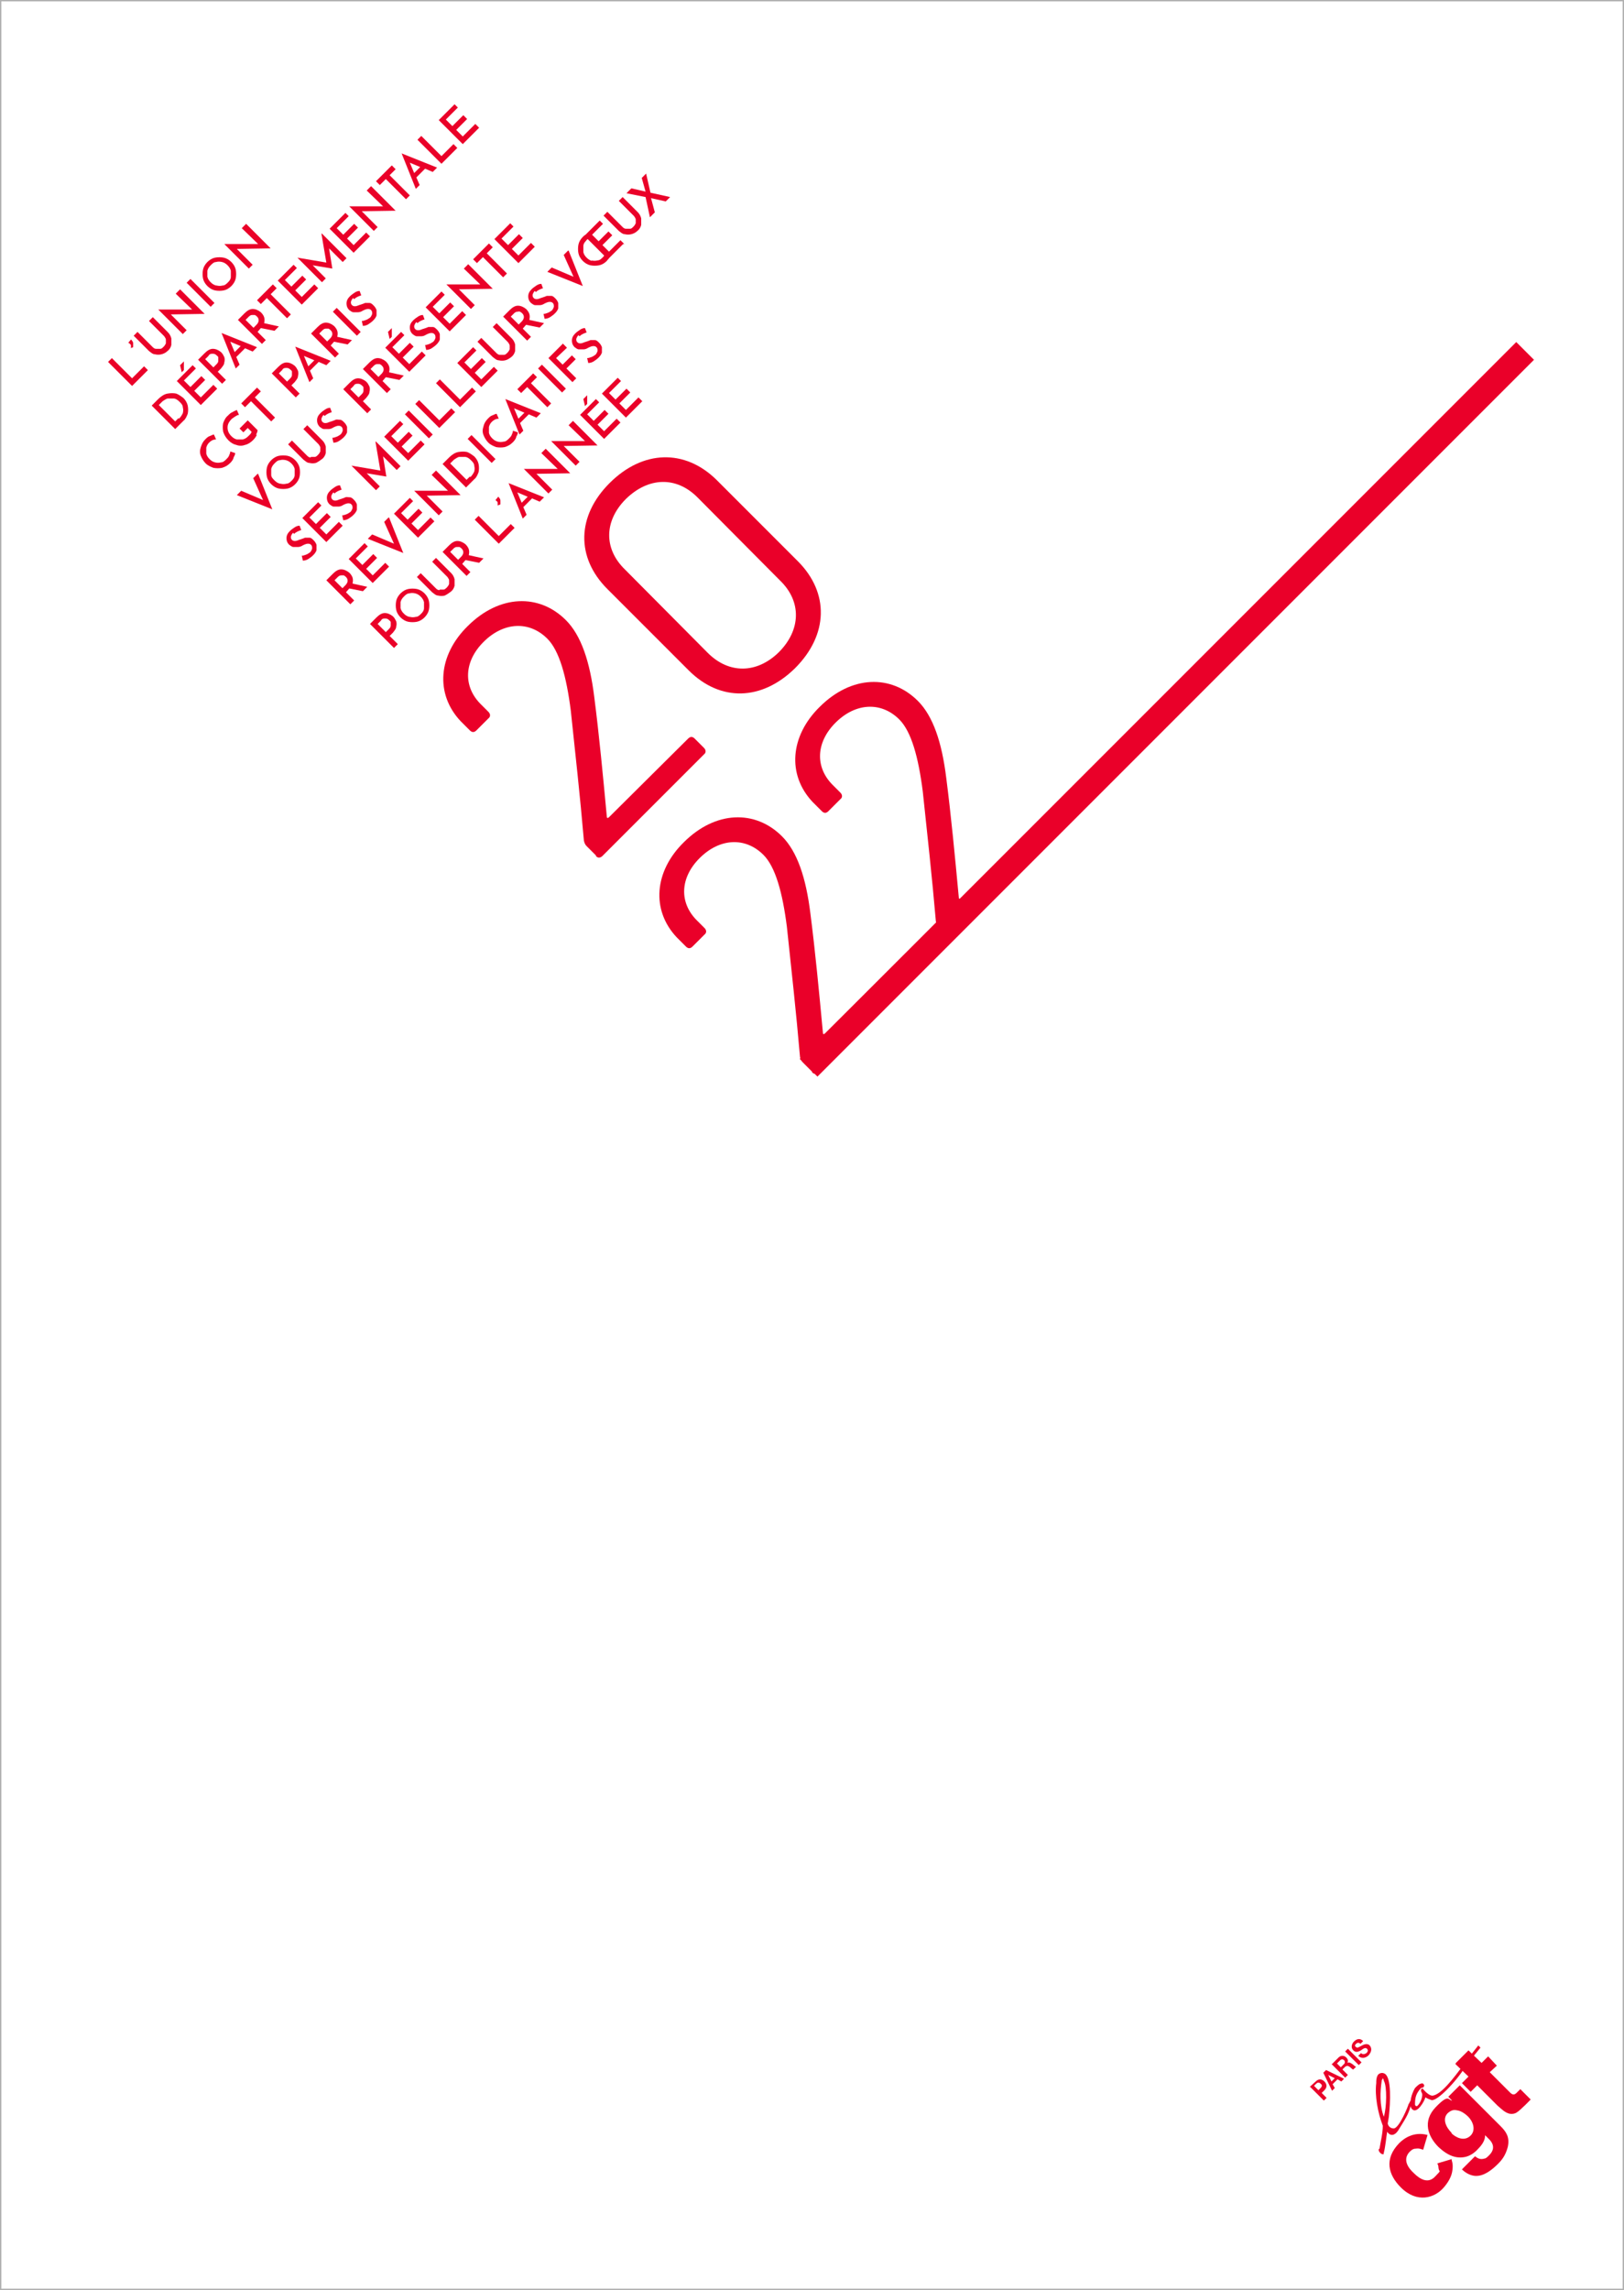 <?xml version="1.0" encoding="UTF-8"?>
<svg id="Calque_1" xmlns="http://www.w3.org/2000/svg" version="1.1" viewBox="0 0 297.6 419.5">
  <!-- Generator: Adobe Illustrator 29.6.0, SVG Export Plug-In . SVG Version: 2.1.1 Build 207)  -->
  <defs>
    <style>
      .st0 {
        fill-rule: evenodd;
      }

      .st0, .st1 {
        fill: #ea0029;
      }

      .st2 {
        isolation: isolate;
      }

      .st3 {
        fill: #fff;
      }

      .st4 {
        fill: none;
        stroke: #b1b1b1;
        stroke-miterlimit: 10;
        stroke-width: .5px;
      }
    </style>
  </defs>
  <g id="fond">
    <rect class="st3" x="-14.2" y="-14.2" width="326" height="447.9"/>
  </g>
  <g id="Calque_11" data-name="Calque_1">
    <g>
      <g>
        <path class="st1" d="M272.1,390.8c0,.1.4,1.2-1.2,2.8-.7.8-1.5,1.3-2.3,1.5-1.7.4-3.3-.2-5-1.8-1.9-1.9-3-4.7-.5-7.3s2.3-1.2,3-1.2l-.7-.7,2.1-2.1,7.5,7.5c1,1,1.7,2,1.3,3.8-.4,1.5-1,2.3-1.8,3.1-2.1,2.1-3.4,2.2-4,2.2-1.2,0-2.2-.8-2.6-1.2l2.4-2.4c.4.3.9.7,1.8.4.2,0,.5-.3.8-.6,1.3-1.3.5-2.4,0-2.9l-.9-.9h0ZM266,390.8c.7.7,2.3,1.6,3.5.4.9-.9.6-2.4-.5-3.5-.4-.4-1.2-1-1.9-1.1-.5-.1-1-.2-1.8.5-1,1-.4,2.5.7,3.6h0Z"/>
        <path class="st1" d="M266,395.6c.2.7.3,1.2.1,2.3-.2,1-.8,2-1.6,2.9-1.6,1.8-4.8,2.9-7.8-.1-2.3-2.3-3.1-5.2-.3-8.1.8-.8,2.6-2.2,5.2-1.5l-.8,2.7c-.4-.1-.7-.3-1.3-.2-.4,0-.7.1-1.2.6-1.3,1.4-.3,2.9.8,3.9,1.1,1.1,2.6,2,3.9.6s.7-.6.6-1.6c0-.4-.1-.5-.2-.8l2.7-.8h0Z"/>
        <path class="st1" d="M266.8,377.9l2.3-2.3,2.4,2.3,1.2-1.2,1.6,1.7-1.3,1.2,3.5,3.5c.4.4.8.9,1.4.3l.7-.7,1.9,1.9s-1.9,2-2.6,2.4c-.3.2-.8.3-1.3.2-.8-.2-1.4-.8-2.2-1.5l-3.7-3.7-1.2,1.2-1.6-1.6,1.2-1.2-2.4-2.3h0Z"/>
      </g>
      <path class="st0" d="M253.4,394.8s.2-.2.2-.5c.3-1.2.4-2.6.6-3.8.6.9,1.4.7,2-.2,1.1-1.8,1.9-2.9,2.3-4.5,0,.2.1.4.3.6.9.9,2.3-1.6,2.4-2.2.3.2.8.4,1.1.5,1,.3,4.5-3.3,6.3-6.2.5-.7,1.7-2.2,2.7-3.4l-.4-.4c-.7.9-1.7,2.1-2.6,3.4-2,2.7-4.2,5.6-5.8,5.8-.6,0-1.4-.8-1.8-1.3-.1,0-.3.1-.3.2,0,.2,0,.3.1.5.4.5-.2,2-.8,2.5-.2.1-.4-.1-.4-.3,0-1.3.2-2,1.1-3,.3-.1.5,0,.6-.5-.2-.3-.2-.5-.9-.2-.3.2-.6.5-.8.7-.3.5-.7,1.4-.8,2.3-.1.1-.2.4-.4.7h0c0,.2-1.7,4.4-2.7,4.4-.6,0-1-.4-1.1-.9l.2-1.2c.3-2.7.5-7.1-.7-7.9-.6-.4-1.3,0-1.4.4-.2.4-.2.9-.2,1.3-.3,2.3.3,5.5,1.2,7.8,0,1.4-.4,2.9-.6,4.2h0c-.5.2.3,1.2.7,1h0ZM253.3,380.7c.1,0,.2,0,.3.5.6,1,.5,4.9,0,6.5,0,.1,0,.1,0,.1-.8-2.1-.7-4.7-.4-6.6,0-.2.1-.3.2-.4h0Z"/>
      <g>
        <path class="st1" d="M240,382.3l1.1-1c.6-.6,1.2-.4,1.6,0s.6,1,0,1.6l-.5.5.9.9-.5.5-2.5-2.5h0ZM241.6,382.9l.4-.4c.2-.2.4-.5,0-.8-.3-.3-.6-.2-.8,0l-.4.4.7.7h0Z"/>
        <path class="st1" d="M242.5,379.7l.5-.5,3.3,1.6-.5.5-.7-.4-.9.9.4.7-.5.5-1.6-3.3h0ZM244,381.3l.6-.6-1.2-.6h0l.6,1.2h0Z"/>
        <path class="st1" d="M244.1,378.1l1.2-1.2c.4-.4,1-.4,1.4,0,.3.3.4.6.2,1h0c.3-.2.6,0,.9.2.2.1.4.4.7.5l-.5.5c-.2,0-.4-.3-.7-.5-.3-.2-.5-.2-.8,0l-.5.5,1,1-.5.5-2.5-2.5h0ZM245.7,378.7l.6-.6c.2-.2.2-.5,0-.7-.2-.2-.5-.2-.7,0l-.6.6.7.7h0Z"/>
        <path class="st1" d="M246.5,375.8l.5-.5,2.5,2.5-.5.5-2.5-2.5Z"/>
        <path class="st1" d="M249.4,376.1c.3.3.7.2,1,0,.2-.2.4-.5.1-.8-.3-.3-.7,0-1.1.3-.4.2-.9.5-1.4,0-.5-.5-.3-1.2.1-1.6.5-.5,1.1-.7,1.7-.1l-.5.5c-.3-.3-.6-.2-.8,0s-.3.4,0,.6.3.1,1.1-.3c.2-.1.9-.5,1.4,0,.4.5.4,1.1-.2,1.8-.5.5-1.3.7-1.9.1l.5-.5h0Z"/>
      </g>
    </g>
  </g>
  <g id="Calque_2">
    <g>
      <rect class="st1" x="120.9" y="127.5" width="185.7" height="4.6" transform="translate(-29.1 189.3) rotate(-45)"/>
      <g class="st2">
        <g class="st2">
          <path class="st1" d="M20.5,65.6l3.7,3.7,2.2-2.2.7.7-2.9,2.9-4.4-4.4.7-.7Z"/>
          <path class="st1" d="M24,63.8c0-.1,0-.3,0-.5,0-.2-.2-.3-.3-.4s0,0-.2-.1l.5-.6c0,0,.1,0,.1.1.2.2.3.4.3.6,0,.2,0,.5,0,.7l-.5.2Z"/>
          <path class="st1" d="M28.7,63.9c.2,0,.5,0,.7,0,.2,0,.4-.2.6-.4.2-.2.3-.4.4-.6,0-.2,0-.5,0-.7,0-.2-.2-.4-.3-.6l-2.8-2.8.7-.7,2.8,2.8c.3.3.5.7.6,1.1,0,.4,0,.8,0,1.2-.1.4-.3.8-.7,1.1-.3.3-.7.5-1.1.6-.4.1-.8.1-1.2,0-.4,0-.7-.3-1.1-.6l-2.8-2.8.7-.7,2.8,2.8c.2.2.4.3.6.3Z"/>
          <path class="st1" d="M33,53l4.5,4.5h0s-6.2.1-6.2.1l2.9,2.9-.7.7-4.5-4.5h0s6.2,0,6.2,0l-3-2.9.7-.7Z"/>
          <path class="st1" d="M34.9,51.1l4.4,4.4-.7.7-4.4-4.4.7-.7Z"/>
          <path class="st1" d="M37.2,51c-.1-.5-.1-1.1,0-1.6.1-.5.4-1,.8-1.4.4-.4.9-.7,1.4-.8.5-.1,1.1-.1,1.6,0,.5.1,1,.4,1.4.8.4.4.7.9.8,1.4.1.5.1,1.1,0,1.6s-.4,1-.8,1.4c-.4.4-.9.7-1.4.8-.5.1-1.1.1-1.6,0-.5-.1-1-.4-1.4-.8-.4-.4-.7-.9-.8-1.4ZM39.7,52.3c.4.1.7.1,1.1,0,.4,0,.7-.3,1-.6.3-.3.5-.6.5-1,0-.4,0-.7,0-1.1-.1-.4-.3-.7-.6-1-.3-.3-.6-.5-1-.6-.4-.1-.8-.1-1.1,0-.4,0-.7.3-1,.6-.3.3-.5.6-.6,1,0,.4,0,.7,0,1.1.1.4.3.7.6,1,.3.3.6.5,1,.6Z"/>
          <path class="st1" d="M45.1,41l4.5,4.5h0s-6.2.1-6.2.1l2.9,2.9-.7.7-4.5-4.5h0s6.2,0,6.2,0l-3-2.9.7-.7Z"/>
        </g>
        <g class="st2">
          <path class="st1" d="M27.8,74.3l1.2-1.2c.5-.5,1.1-.9,1.7-1,.6-.1,1.1-.1,1.6,0,.5.2.9.5,1.3.8.4.4.7.9.8,1.4.1.5.1,1,0,1.5-.2.5-.4,1-.8,1.3l-1.5,1.5-4.4-4.4ZM32.8,76.7c.3-.3.5-.6.7-1,.1-.4.1-.7,0-1.1,0-.4-.3-.7-.6-1-.3-.3-.7-.6-1.1-.6-.4,0-.7,0-1.1,0-.3.1-.6.3-.9.5l-.7.7,3,3,.6-.6Z"/>
          <path class="st1" d="M35.2,66.8l.7.7-2.2,2.2,1.2,1.2,2-2,.7.7-2,2,1.2,1.2,2.3-2.3.7.7-3,3-4.4-4.4,2.9-2.9ZM33.7,67.8l-.4.4-.3-1.3.7-.7v1.6Z"/>
        </g>
        <g class="st2">
          <path class="st1" d="M39,63.9c.5,0,1,.2,1.5.6.3.3.4.5.6.9.1.3.1.7,0,1,0,.4-.3.7-.6,1.1l-.6.6,1.5,1.5-.7.7-4.4-4.4,1.2-1.2c.5-.5,1-.8,1.5-.8ZM40,66.1c0-.2,0-.4,0-.6,0-.2-.2-.3-.3-.4-.2-.2-.4-.3-.7-.3-.3,0-.6,0-.8.4l-.6.6,1.5,1.5.6-.6c.2-.2.3-.4.3-.6Z"/>
        </g>
        <g class="st2">
          <path class="st1" d="M44.9,63.8l-1.6,1.6.6,1.4-.7.7-2.6-6.5h0s6.5,2.6,6.5,2.6l-.8.8-1.4-.6ZM44.1,63.4l-1.9-.8.8,1.9,1.1-1.1Z"/>
        </g>
        <g class="st2">
          <path class="st1" d="M50.3,60.6l-2.5-.5h0c0,0-.6.7-.6.7l1.5,1.5-.7.7-4.4-4.4,1.2-1.2c.5-.5,1-.8,1.5-.8.5,0,1,.2,1.5.6.3.3.5.6.6.9.1.3.1.7,0,1.1l2.7.6-.8.8ZM46.4,60.1l.6-.6c.3-.3.4-.6.4-.8,0-.3-.1-.5-.3-.7-.1-.1-.2-.2-.4-.3-.2,0-.3,0-.5,0-.2,0-.4.1-.6.3l-.6.6,1.5,1.5Z"/>
        </g>
        <g class="st2">
          <path class="st1" d="M50,52.1l.7.7-1.1,1.1,3.7,3.7-.7.7-3.7-3.7-1.1,1.1-.7-.7,2.9-2.9Z"/>
          <path class="st1" d="M53.7,48.4l.7.7-2.2,2.2,1.2,1.2,2-2,.7.7-2,2,1.2,1.2,2.3-2.3.7.7-3,3-4.4-4.4,2.9-2.9Z"/>
          <path class="st1" d="M59,42.8l4.5,4.5-.7.7-2.5-2.5.6,3.7h0s-3.6-.6-3.6-.6l2.4,2.4-.7.7-4.5-4.5h0s5.3.9,5.3.9l-.9-5.3h0Z"/>
          <path class="st1" d="M63.2,38.9l.7.7-2.2,2.2,1.2,1.2,2-2,.7.7-2,2,1.2,1.2,2.3-2.3.7.7-3,3-4.4-4.4,2.9-2.9Z"/>
          <path class="st1" d="M68,34.1l4.5,4.5h0s-6.2.1-6.2.1l2.9,2.9-.7.7-4.5-4.5h0s6.2,0,6.2,0l-3-2.9.7-.7Z"/>
        </g>
        <g class="st2">
          <path class="st1" d="M71.8,30.3l.7.7-1.1,1.1,3.7,3.7-.7.7-3.7-3.7-1.1,1.1-.7-.7,2.9-2.9Z"/>
        </g>
        <g class="st2">
          <path class="st1" d="M77.9,30.9l-1.6,1.6.6,1.4-.7.7-2.6-6.5h0s6.5,2.6,6.5,2.6l-.8.8-1.4-.6ZM77,30.6l-1.9-.8.8,1.9,1.1-1.1Z"/>
          <path class="st1" d="M77.2,24.9l3.7,3.7,2.2-2.2.7.7-2.9,2.9-4.4-4.4.7-.7Z"/>
          <path class="st1" d="M83.2,19l.7.7-2.2,2.2,1.2,1.2,2-2,.7.7-2,2,1.2,1.2,2.3-2.3.7.7-3,3-4.4-4.4,2.9-2.9Z"/>
        </g>
        <g class="st2">
          <path class="st1" d="M42.8,83.9c-.1.3-.3.6-.6.9-.5.5-.9.7-1.5.9-.5.1-1.1.1-1.6,0-.5-.2-1-.4-1.4-.8-.4-.4-.7-.9-.9-1.4-.2-.5-.2-1,0-1.6s.4-1,.8-1.4c.3-.3.5-.5.8-.6s.6-.3.8-.3l.4.9c-.6,0-1,.3-1.3.6s-.4.6-.5.9c0,.4,0,.7,0,1.1.1.4.3.7.6,1,.3.3.6.5,1,.6.4.1.7.1,1.1,0,.4,0,.7-.3,1-.6.2-.2.4-.4.5-.7.1-.2.2-.5.2-.7l.9.3c0,.2-.1.5-.3.8Z"/>
          <path class="st1" d="M47.1,79.6c-.2.4-.4.7-.7,1-.5.5-1,.8-1.5.9-.5.2-1.1.2-1.6,0-.5-.1-1-.4-1.4-.8-.5-.5-.8-1-1-1.6-.1-.6-.1-1.1,0-1.6.2-.5.4-1,.9-1.4.3-.3.5-.5.8-.6.3-.2.6-.3.8-.4l.4.9c-.2,0-.4.1-.7.3-.2.1-.4.3-.6.4-.5.5-.8,1-.8,1.6,0,.6.2,1.1.7,1.6.3.3.6.5,1,.6.4,0,.7,0,1.1,0,.4-.1.7-.3,1-.6.1-.1.3-.3.4-.4.1-.2.2-.3.2-.4l-.7-.7-.8.8-.7-.7,1.5-1.5,1.8,1.8c0,.2-.1.5-.3.9Z"/>
          <path class="st1" d="M47.1,71l.7.7-1.1,1.1,3.7,3.7-.7.7-3.7-3.7-1.1,1.1-.7-.7,2.9-2.9Z"/>
        </g>
        <g class="st2">
          <path class="st1" d="M52.5,66.4c.5,0,1,.2,1.5.6.3.3.4.5.6.9.1.3.1.7,0,1,0,.4-.3.7-.6,1.1l-.6.6,1.5,1.5-.7.7-4.4-4.4,1.2-1.2c.5-.5,1-.8,1.5-.8ZM53.5,68.7c0-.2,0-.4,0-.6,0-.2-.2-.3-.3-.4-.2-.2-.4-.3-.7-.3-.3,0-.6,0-.8.4l-.6.6,1.5,1.5.6-.6c.2-.2.3-.4.3-.6Z"/>
        </g>
        <g class="st2">
          <path class="st1" d="M58.4,66.3l-1.6,1.6.6,1.4-.7.7-2.6-6.5h0s6.5,2.6,6.5,2.6l-.8.8-1.4-.6ZM57.6,66l-1.9-.8.8,1.9,1.1-1.1Z"/>
          <path class="st1" d="M63.7,63.1l-2.5-.5h0c0,0-.6.7-.6.7l1.5,1.5-.7.7-4.4-4.4,1.2-1.2c.5-.5,1-.8,1.5-.8.5,0,1,.2,1.5.6.3.3.5.6.6.9.1.3.1.7,0,1.1l2.7.6-.8.8ZM59.9,62.6l.6-.6c.3-.3.4-.6.4-.8,0-.3-.1-.5-.3-.7-.1-.1-.2-.2-.4-.3-.2,0-.3,0-.5,0-.2,0-.4.1-.6.3l-.6.6,1.5,1.5Z"/>
          <path class="st1" d="M61.7,56.4l4.4,4.4-.7.7-4.4-4.4.7-.7Z"/>
          <path class="st1" d="M64.7,54.6c-.2.2-.3.4-.4.7,0,.2,0,.4.2.6s.4.2.6.2c.3,0,.6-.2,1-.3.3-.1.6-.2.8-.3.3,0,.5,0,.8,0,.3,0,.5.2.8.5.2.2.4.5.5.8,0,.3,0,.6,0,1-.1.3-.3.6-.6.9-.3.3-.6.5-.9.7s-.7.3-1,.3l-.2-.9c.3,0,.5-.1.8-.2.3-.1.5-.3.7-.4.2-.2.3-.4.4-.7,0-.3,0-.5-.2-.7-.2-.2-.4-.2-.6-.2-.2,0-.5.1-.9.3-.3.2-.6.3-.9.3-.3,0-.5,0-.8,0-.3,0-.5-.2-.8-.4-.4-.4-.5-.8-.5-1.2,0-.5.2-.9.6-1.3.3-.3.6-.5.9-.7.3-.2.6-.3.9-.3l.3.8c-.6.2-1,.4-1.3.7Z"/>
        </g>
        <g class="st2">
          <path class="st1" d="M47.3,86.8l2.6,6.5-6.5-2.6.8-.8,4,1.7-1.8-4,.8-.8Z"/>
        </g>
        <g class="st2">
          <path class="st1" d="M48.9,87.3c-.1-.5-.1-1.1,0-1.6.1-.5.4-1,.8-1.4.4-.4.9-.7,1.4-.8.5-.1,1.1-.1,1.6,0,.5.1,1,.4,1.4.8.4.4.7.9.8,1.4.1.5.1,1.1,0,1.6s-.4,1-.8,1.4c-.4.4-.9.7-1.4.8-.5.1-1.1.1-1.6,0-.5-.1-1-.4-1.4-.8-.4-.4-.7-.9-.8-1.4ZM51.4,88.6c.4.1.7.1,1.1,0,.4,0,.7-.3,1-.6.3-.3.5-.6.5-1,0-.4,0-.7,0-1.1-.1-.4-.3-.7-.6-1-.3-.3-.6-.5-1-.6-.4-.1-.8-.1-1.1,0-.4,0-.7.3-1,.6-.3.3-.5.6-.6,1,0,.4,0,.7,0,1.1s.3.7.6,1c.3.3.6.5,1,.6Z"/>
          <path class="st1" d="M57,83.7c.2,0,.5,0,.7,0,.2,0,.4-.2.6-.4.2-.2.3-.4.4-.6,0-.2,0-.5,0-.7,0-.2-.2-.4-.3-.6l-2.8-2.8.7-.7,2.8,2.8c.3.3.5.7.6,1.1,0,.4,0,.8,0,1.2-.1.4-.3.8-.7,1.1s-.7.5-1.1.7c-.4.1-.8.1-1.2,0-.4,0-.7-.3-1.1-.6l-2.8-2.8.7-.7,2.8,2.8c.2.2.4.3.6.3Z"/>
          <path class="st1" d="M59.3,76c-.2.2-.3.4-.4.7,0,.2,0,.4.2.6s.4.2.6.2c.3,0,.6-.2,1-.3.3-.1.6-.2.8-.3s.5,0,.8,0c.3,0,.5.2.8.5.2.2.4.5.5.8,0,.3,0,.6,0,1-.1.3-.3.6-.6.9-.3.3-.6.5-.9.7-.3.2-.7.3-1,.3l-.2-.9c.3,0,.5-.1.8-.2.3-.1.5-.3.7-.4.2-.2.3-.4.4-.7,0-.3,0-.5-.2-.7-.2-.2-.4-.2-.6-.2-.2,0-.5.1-.9.3-.3.2-.6.3-.9.3-.3,0-.5,0-.8,0-.3,0-.5-.2-.8-.4-.4-.4-.5-.8-.5-1.2,0-.5.2-.9.6-1.3.3-.3.6-.5.9-.7.3-.2.6-.3.9-.3l.3.8c-.6.2-1,.4-1.3.7Z"/>
          <path class="st1" d="M65.6,69.3c.5,0,1,.2,1.5.6.3.3.4.5.6.9.1.3.1.7,0,1,0,.4-.3.7-.6,1.1l-.6.6,1.5,1.5-.7.7-4.4-4.4,1.2-1.2c.5-.5,1-.8,1.5-.8ZM66.6,71.6c0-.2,0-.4,0-.6,0-.2-.2-.3-.3-.4-.2-.2-.4-.3-.7-.3-.3,0-.6,0-.8.4l-.6.6,1.5,1.5.6-.6c.2-.2.3-.4.3-.6Z"/>
          <path class="st1" d="M73.2,69.6l-2.5-.5h0c0,0-.6.7-.6.7l1.5,1.5-.7.7-4.4-4.4,1.2-1.2c.5-.5,1-.8,1.5-.8.5,0,1,.2,1.5.6.3.3.5.6.6.9.1.3.1.7,0,1.1l2.7.6-.8.8ZM69.3,69.1l.6-.6c.3-.3.4-.6.4-.8,0-.3-.1-.5-.3-.7-.1-.1-.2-.2-.4-.3-.2,0-.3,0-.5,0-.2,0-.4.1-.6.3l-.6.6,1.5,1.5Z"/>
          <path class="st1" d="M73.4,60.7l.7.7-2.2,2.2,1.2,1.2,2-2,.7.7-2,2,1.2,1.2,2.3-2.3.7.7-3,3-4.4-4.4,2.9-2.9ZM71.8,61.7l-.4.4-.3-1.3.7-.7v1.6Z"/>
          <path class="st1" d="M76.3,59c-.2.2-.3.4-.4.7,0,.2,0,.4.2.6s.4.2.6.2c.3,0,.6-.2,1-.3.3-.1.6-.2.8-.3.3,0,.5,0,.8,0,.3,0,.5.2.8.5.2.2.4.5.5.8,0,.3,0,.6,0,1-.1.3-.3.6-.6.9-.3.3-.6.5-.9.7-.3.2-.7.3-1,.3l-.2-.9c.3,0,.5-.1.8-.2.3-.1.5-.3.7-.4.2-.2.3-.4.4-.7,0-.3,0-.5-.2-.7-.2-.2-.4-.2-.6-.2-.2,0-.5.1-.9.3-.3.2-.6.3-.9.3-.3,0-.5,0-.8,0-.3,0-.5-.2-.8-.4-.4-.4-.5-.8-.5-1.2,0-.5.2-.9.6-1.3.3-.3.6-.5.9-.7.3-.2.6-.3.9-.3l.3.8c-.6.2-1,.4-1.3.7Z"/>
          <path class="st1" d="M80.8,53.3l.7.7-2.2,2.2,1.2,1.2,2-2,.7.7-2,2,1.2,1.2,2.3-2.3.7.7-3,3-4.4-4.4,2.9-2.9Z"/>
          <path class="st1" d="M85.8,48.4l4.5,4.5h0s-6.2.1-6.2.1l2.9,2.9-.7.7-4.5-4.5h0s6.2,0,6.2,0l-3-2.9.7-.7Z"/>
          <path class="st1" d="M89.6,44.6l.7.7-1.1,1.1,3.7,3.7-.7.7-3.7-3.7-1.1,1.1-.7-.7,2.9-2.9Z"/>
          <path class="st1" d="M93.4,40.8l.7.7-2.2,2.2,1.2,1.2,2-2,.7.7-2,2,1.2,1.2,2.3-2.3.7.7-3,3-4.4-4.4,2.9-2.9Z"/>
        </g>
        <g class="st2">
          <path class="st1" d="M53.7,97.6c-.2.2-.3.4-.4.7,0,.2,0,.4.2.6s.4.2.6.2c.3,0,.6-.2,1-.3.3-.1.6-.2.8-.3.3,0,.5,0,.8,0,.3,0,.5.2.8.5.2.2.4.5.5.8,0,.3,0,.6,0,1-.1.3-.3.6-.6.9-.3.3-.6.5-.9.7-.3.2-.7.3-1,.3l-.2-.9c.3,0,.5-.1.8-.2.3-.1.5-.3.7-.4.2-.2.3-.4.4-.7,0-.3,0-.5-.2-.7-.2-.2-.4-.2-.6-.2-.2,0-.5.1-.9.3-.3.2-.6.3-.9.3-.3,0-.5,0-.8,0-.3,0-.5-.2-.8-.4-.4-.4-.5-.8-.5-1.2,0-.5.2-.9.6-1.3.3-.3.6-.5.9-.7.3-.2.6-.3.9-.3l.3.8c-.6.2-1,.4-1.3.7Z"/>
          <path class="st1" d="M58.2,91.9l.7.7-2.2,2.2,1.2,1.2,2-2,.7.7-2,2,1.2,1.2,2.3-2.3.7.7-3,3-4.4-4.4,2.9-2.9Z"/>
          <path class="st1" d="M61.1,90.2c-.2.2-.3.4-.4.7,0,.2,0,.4.2.6s.4.2.6.2c.3,0,.6-.2,1-.3.3-.1.6-.2.8-.3s.5,0,.8,0c.3,0,.5.2.8.5.2.2.4.5.5.8,0,.3,0,.6,0,1-.1.3-.3.6-.6.9-.3.3-.6.5-.9.7-.3.2-.7.3-1,.3l-.2-.9c.3,0,.5-.1.8-.2.3-.1.5-.3.7-.4.2-.2.3-.4.4-.7,0-.3,0-.5-.2-.7-.2-.2-.4-.2-.6-.2-.2,0-.5.1-.9.3-.3.2-.6.3-.9.3-.3,0-.5,0-.8,0-.3,0-.5-.2-.8-.4-.4-.4-.5-.8-.5-1.2,0-.5.2-.9.6-1.3.3-.3.6-.5.9-.7.3-.2.6-.3.9-.3l.3.8c-.6.2-1,.4-1.3.7Z"/>
          <path class="st1" d="M68.9,80.9l4.5,4.5-.7.7-2.5-2.5.6,3.7h0s-3.6-.6-3.6-.6l2.4,2.4-.7.7-4.5-4.5h0s5.3.9,5.3.9l-.9-5.3h0Z"/>
          <path class="st1" d="M73.2,77l.7.7-2.2,2.2,1.2,1.2,2-2,.7.7-2,2,1.2,1.2,2.3-2.3.7.7-3,3-4.4-4.4,2.9-2.9Z"/>
          <path class="st1" d="M74.9,75.2l4.4,4.4-.7.7-4.4-4.4.7-.7Z"/>
          <path class="st1" d="M76.8,73.3l3.7,3.7,2.2-2.2.7.7-2.9,2.9-4.4-4.4.7-.7Z"/>
          <path class="st1" d="M80.6,69.5l3.7,3.7,2.2-2.2.7.7-2.9,2.9-4.4-4.4.7-.7Z"/>
          <path class="st1" d="M86.6,63.5l.7.7-2.2,2.2,1.2,1.2,2-2,.7.7-2,2,1.2,1.2,2.3-2.3.7.7-3,3-4.4-4.4,2.9-2.9Z"/>
          <path class="st1" d="M91.7,65c.2,0,.5,0,.7,0,.2,0,.4-.2.6-.4.2-.2.3-.4.4-.6,0-.2,0-.5,0-.7,0-.2-.2-.4-.3-.6l-2.8-2.8.7-.7,2.8,2.8c.3.3.5.7.6,1.1,0,.4,0,.8,0,1.2-.1.4-.3.8-.7,1.1s-.7.5-1.1.6c-.4.1-.8.1-1.2,0-.4,0-.7-.3-1.1-.6l-2.8-2.8.7-.7,2.8,2.8c.2.2.4.3.6.3Z"/>
          <path class="st1" d="M98.9,60l-2.5-.5h0c0,0-.6.7-.6.7l1.5,1.5-.7.7-4.4-4.4,1.2-1.2c.5-.5,1-.8,1.5-.8.5,0,1,.2,1.5.6.3.3.5.6.6.9.1.3.1.7,0,1.1l2.7.6-.8.8ZM95,59.5l.6-.6c.3-.3.4-.6.4-.8,0-.3-.1-.5-.3-.7-.1-.1-.2-.2-.4-.3s-.3,0-.5,0c-.2,0-.4.1-.6.3l-.6.6,1.5,1.5Z"/>
          <path class="st1" d="M98,53.3c-.2.2-.3.4-.4.7,0,.2,0,.4.2.6s.4.2.6.2c.3,0,.6-.2,1-.3.3-.1.6-.2.8-.3.3,0,.5,0,.8,0,.3,0,.5.2.8.5.2.2.4.5.5.8,0,.3,0,.6,0,1-.1.3-.3.6-.6.9-.3.3-.6.5-.9.7-.3.2-.7.3-1,.3l-.2-.9c.3,0,.5-.1.8-.2.3-.1.5-.3.7-.4.2-.2.3-.4.4-.7,0-.3,0-.5-.2-.7-.2-.2-.4-.2-.6-.2-.2,0-.5.1-.9.3-.3.2-.6.3-.9.3-.3,0-.5,0-.8,0-.3,0-.5-.2-.8-.4-.4-.4-.5-.8-.5-1.2,0-.5.2-.9.6-1.3.3-.3.6-.5.9-.7.3-.2.6-.3.9-.3l.3.8c-.6.2-1,.4-1.3.7Z"/>
        </g>
        <g class="st2">
          <path class="st1" d="M104.2,45.9l2.6,6.5-6.5-2.6.8-.8,4,1.7-1.8-4,.8-.8Z"/>
        </g>
        <g class="st2">
          <path class="st1" d="M114.2,44.7l-2.6,2.6c-.1.2-.3.3-.4.5-.4.4-.9.7-1.4.8-.5.1-1.1.1-1.6,0-.5-.1-1-.4-1.4-.8-.4-.4-.7-.9-.8-1.4-.1-.5-.1-1.1,0-1.6.1-.5.4-1,.8-1.4.1-.1.3-.3.5-.4l2.6-2.6.6.6-2,2,1.2,1.2,1.8-1.8.7.7-1.8,1.8,1.2,1.2,2.1-2.1.7.7ZM108.4,47.7c.4.1.7.1,1.1,0,.4,0,.7-.3,1-.6,0,0,.2-.2.2-.3l-3-3c0,0-.2.1-.3.3-.3.3-.5.6-.5,1,0,.4,0,.7,0,1.1.1.4.3.7.6,1,.3.3.6.5,1,.6Z"/>
          <path class="st1" d="M114.8,41.9c.2,0,.5,0,.7,0s.4-.2.6-.4c.2-.2.3-.4.4-.6,0-.2,0-.5,0-.7,0-.2-.2-.4-.3-.6l-2.8-2.8.7-.7,2.8,2.8c.3.3.5.7.6,1.1,0,.4,0,.8,0,1.2-.1.4-.3.8-.7,1.1-.3.3-.7.5-1.1.6-.4.1-.8.1-1.2,0-.4,0-.7-.3-1.1-.6l-2.8-2.8.7-.7,2.8,2.8c.2.2.4.3.6.3Z"/>
          <path class="st1" d="M122,36.9l-2.7-.6.7,2.6-.9.9-.8-3.7-3.5-.7.9-.9,2.6.6-.7-2.5.8-.8.8,3.5,3.6.8-.9.9Z"/>
        </g>
        <g class="st2">
          <path class="st1" d="M66.5,108.3l-2.5-.5h0c0,0-.6.7-.6.7l1.5,1.5-.7.7-4.4-4.4,1.2-1.2c.5-.5,1-.8,1.5-.8.5,0,1,.2,1.5.6.3.3.5.6.6.9.1.3.1.7,0,1.1l2.7.6-.8.8ZM62.7,107.8l.6-.6c.3-.3.4-.6.4-.8,0-.3-.1-.5-.3-.7-.1-.1-.2-.2-.4-.3-.2,0-.3,0-.5,0-.2,0-.4.1-.6.3l-.6.6,1.5,1.5Z"/>
          <path class="st1" d="M66.7,99.4l.7.7-2.2,2.2,1.2,1.2,2-2,.7.7-2,2,1.2,1.2,2.3-2.3.7.7-3,3-4.4-4.4,2.9-2.9Z"/>
          <path class="st1" d="M71.3,94.8l2.6,6.5-6.5-2.6.8-.8,4,1.7-1.8-4,.8-.8Z"/>
          <path class="st1" d="M75,91.1l.7.7-2.2,2.2,1.2,1.2,2-2,.7.7-2,2,1.2,1.2,2.3-2.3.7.7-3,3-4.4-4.4,2.9-2.9Z"/>
          <path class="st1" d="M79.9,86.2l4.5,4.5h0s-6.2.1-6.2.1l2.9,2.9-.7.7-4.5-4.5h0s6.2,0,6.2,0l-3-2.9.7-.7Z"/>
          <path class="st1" d="M81.1,85l1.2-1.2c.5-.5,1.1-.9,1.7-1,.6-.1,1.1-.1,1.6,0,.5.2.9.5,1.3.8.4.4.7.9.8,1.4.1.5.1,1,0,1.5-.2.5-.4,1-.8,1.3l-1.5,1.5-4.4-4.4ZM86.2,87.4c.3-.3.5-.6.7-1,.1-.4.1-.7,0-1.1,0-.4-.3-.7-.6-1-.3-.3-.7-.6-1.1-.6-.4,0-.7,0-1.1,0-.3.1-.6.3-.9.5l-.7.7,3,3,.6-.6Z"/>
          <path class="st1" d="M86.4,79.7l4.4,4.4-.7.7-4.4-4.4.7-.7Z"/>
          <path class="st1" d="M94.6,80.1c-.1.3-.3.6-.6.9-.5.5-.9.7-1.5.9-.5.1-1.1.1-1.6,0-.5-.2-1-.4-1.4-.8-.4-.4-.7-.9-.9-1.4-.2-.5-.2-1,0-1.6.1-.5.4-1,.8-1.4.3-.3.5-.5.8-.6.3-.1.6-.3.8-.3l.4.9c-.6,0-1,.3-1.3.6-.3.3-.4.6-.5.9,0,.4,0,.7,0,1.1.1.4.3.7.6,1,.3.3.6.5,1,.6.4.1.7.1,1.1,0,.4,0,.7-.3,1-.6.2-.2.4-.4.5-.7.1-.2.2-.5.2-.7l.9.3c0,.2-.1.5-.3.8Z"/>
        </g>
        <g class="st2">
          <path class="st1" d="M96.9,75.9l-1.6,1.6.6,1.4-.7.7-2.6-6.5h0s6.5,2.6,6.5,2.6l-.8.8-1.4-.6ZM96.1,75.6l-1.9-.8.8,1.9,1.1-1.1Z"/>
        </g>
        <g class="st2">
          <path class="st1" d="M97.7,68.4l.7.7-1.1,1.1,3.7,3.7-.7.7-3.7-3.7-1.1,1.1-.7-.7,2.9-2.9Z"/>
          <path class="st1" d="M99.3,66.8l4.4,4.4-.7.7-4.4-4.4.7-.7Z"/>
          <path class="st1" d="M103.2,63l.7.7-2,1.9,1.2,1.2,1.7-1.7.7.7-1.7,1.7,1.8,1.8-.7.7-4.4-4.4,2.7-2.7Z"/>
          <path class="st1" d="M106,61.4c-.2.2-.3.4-.4.7,0,.2,0,.4.2.6s.4.2.6.2c.3,0,.6-.2,1-.3.3-.1.6-.2.8-.3.3,0,.5,0,.8,0,.3,0,.5.2.8.5.2.2.4.5.5.8,0,.3,0,.6,0,1-.1.3-.3.6-.6.9-.3.3-.6.5-.9.7-.3.2-.7.3-1,.3l-.2-.9c.3,0,.5-.1.8-.2.3-.1.5-.3.7-.4.2-.2.3-.4.4-.7,0-.3,0-.5-.2-.7s-.4-.2-.6-.2c-.2,0-.5.1-.9.3-.3.2-.6.3-.9.3s-.5,0-.8,0c-.3,0-.5-.2-.8-.4-.4-.4-.5-.8-.5-1.2,0-.5.2-.9.6-1.3.3-.3.6-.5.9-.7.3-.2.6-.3.9-.3l.3.8c-.6.2-1,.4-1.3.7Z"/>
        </g>
        <g class="st2">
          <path class="st1" d="M70.5,112.3c.5,0,1,.2,1.5.6.3.3.4.5.6.9.1.3.1.7,0,1,0,.4-.3.7-.6,1.1l-.6.6,1.5,1.5-.7.7-4.4-4.4,1.2-1.2c.5-.5,1-.8,1.5-.8ZM71.6,114.6c0-.2,0-.4,0-.6,0-.2-.2-.3-.3-.4-.2-.2-.4-.3-.7-.3-.3,0-.6,0-.8.4l-.6.6,1.5,1.5.6-.6c.2-.2.3-.4.3-.6Z"/>
          <path class="st1" d="M72.6,111.7c-.1-.5-.1-1.1,0-1.6.1-.5.4-1,.8-1.4.4-.4.9-.7,1.4-.8.5-.1,1.1-.1,1.6,0s1,.4,1.4.8c.4.4.7.9.8,1.4.1.5.1,1.1,0,1.6s-.4,1-.8,1.4c-.4.4-.9.7-1.4.8-.5.1-1.1.1-1.6,0-.5-.1-1-.4-1.4-.8-.4-.4-.7-.9-.8-1.4ZM75.1,113c.4.1.7.1,1.1,0,.4,0,.7-.3,1-.6.3-.3.5-.6.5-1,0-.4,0-.7,0-1.1-.1-.4-.3-.7-.6-1-.3-.3-.6-.5-1-.6-.4-.1-.8-.1-1.1,0-.4,0-.7.3-1,.6-.3.3-.5.6-.6,1,0,.4,0,.7,0,1.1.1.4.3.7.6,1,.3.3.6.5,1,.6Z"/>
          <path class="st1" d="M80.6,108c.2,0,.5,0,.7,0,.2,0,.4-.2.6-.4.2-.2.3-.4.4-.6,0-.2,0-.5,0-.7,0-.2-.2-.4-.3-.6l-2.8-2.8.7-.7,2.8,2.8c.3.3.5.7.6,1.1,0,.4,0,.8,0,1.2-.1.4-.3.8-.7,1.1s-.7.5-1.1.7c-.4.1-.8.1-1.2,0-.4,0-.7-.3-1.1-.6l-2.8-2.8.7-.7,2.8,2.8c.2.2.4.3.6.3Z"/>
          <path class="st1" d="M87.8,103.1l-2.5-.5h0c0,0-.6.7-.6.7l1.5,1.5-.7.7-4.4-4.4,1.2-1.2c.5-.5,1-.8,1.5-.8s1,.2,1.5.6c.3.3.5.6.6.9.1.3.1.7,0,1.1l2.7.6-.8.8ZM83.9,102.6l.6-.6c.3-.3.4-.6.4-.8,0-.3-.1-.5-.3-.7-.1-.1-.2-.2-.4-.3-.2,0-.3,0-.5,0-.2,0-.4.1-.6.3l-.6.6,1.5,1.5Z"/>
          <path class="st1" d="M87.7,94.5l3.7,3.7,2.2-2.2.7.7-2.9,2.9-4.4-4.4.7-.7Z"/>
          <path class="st1" d="M91.2,92.6c0-.1,0-.3,0-.5,0-.2-.2-.3-.3-.4,0,0,0,0-.1-.1l.5-.6c0,0,.1,0,.1.1.2.2.3.4.3.6,0,.2,0,.5,0,.7l-.5.2Z"/>
          <path class="st1" d="M97.5,91.3l-1.6,1.6.6,1.4-.7.7-2.6-6.5h0s6.5,2.6,6.5,2.6l-.8.8-1.4-.6ZM96.7,91l-1.9-.8.8,1.9,1.1-1.1Z"/>
          <path class="st1" d="M100,82.2l4.5,4.5h0s-6.2.1-6.2.1l2.9,2.9-.7.7-4.5-4.5h0s6.2,0,6.2,0l-3-2.9.7-.7Z"/>
          <path class="st1" d="M105,77.1l4.5,4.5h0s-6.2.1-6.2.1l2.9,2.9-.7.7-4.5-4.5h0s6.2,0,6.2,0l-3-2.9.7-.7Z"/>
          <path class="st1" d="M109.1,73l.7.7-2.2,2.2,1.2,1.2,2-2,.7.7-2,2,1.2,1.2,2.3-2.3.7.7-3,3-4.4-4.4,2.9-2.9ZM107.6,74l-.4.4-.3-1.3.7-.7v1.6Z"/>
          <path class="st1" d="M113.1,69.1l.7.7-2.2,2.2,1.2,1.2,2-2,.7.7-2,2,1.2,1.2,2.3-2.3.7.7-3,3-4.4-4.4,2.9-2.9Z"/>
        </g>
      </g>
      <g class="st2">
        <g class="st2">
          <path class="st1" d="M109.2,156.7l-1.7-1.7c-.3-.3-.4-.6-.5-1-.7-8.2-1.6-16.2-2.4-23.8-.8-6.3-2.1-11-4.3-13.2-3.3-3.3-8-3.1-11.7.6-3.6,3.6-3.8,8.2-.4,11.5l1.3,1.3c.4.4.4.9,0,1.2l-2.2,2.2c-.4.4-.8.4-1.2,0l-1.7-1.7c-4.7-5-4.1-12.1,1.3-17.4,5.8-5.8,13.1-6,18-1.1,2.8,2.8,4.4,7.6,5.2,14.1.9,7,1.6,14.4,2.3,21.9,0,.3.2.3.4.1l14.5-14.4c.4-.4.8-.4,1.2,0l1.7,1.7c.4.4.4.9,0,1.2l-18.6,18.6c-.4.4-.9.4-1.2,0Z"/>
          <path class="st1" d="M126.2,122.8l-14.9-14.9c-5.8-5.8-5.6-13.4.4-19.4,6.1-6.1,13.8-6.3,19.6-.6l14.9,14.9c5.8,5.8,5.6,13.5-.5,19.6-6.1,6-13.7,6.2-19.5.4ZM143,106.4l-15.2-15.3c-3.9-3.9-9-3.7-13.1.3-4,4-4.1,9.1-.2,12.9l15.2,15.3c3.9,3.9,9,3.8,13-.1,4.1-4.1,4.2-9.3.3-13.1Z"/>
        </g>
        <g class="st2">
          <path class="st1" d="M148.8,196.3l-1.7-1.7c-.3-.3-.4-.6-.5-1-.7-8.2-1.6-16.2-2.4-23.8-.8-6.3-2.1-11-4.3-13.2-3.3-3.3-8-3.1-11.7.6-3.6,3.6-3.8,8.2-.4,11.5l1.3,1.3c.4.4.4.9,0,1.2l-2.2,2.2c-.4.4-.8.4-1.2,0l-1.7-1.7c-4.7-5-4.1-12.1,1.3-17.4,5.8-5.8,13.1-6,18-1.1,2.8,2.8,4.4,7.6,5.2,14.1.9,7,1.6,14.4,2.3,21.9,0,.3.2.3.4.1l14.5-14.4c.4-.4.8-.4,1.2,0l1.7,1.7c.4.4.4.9,0,1.2l-18.6,18.6c-.4.4-.9.4-1.2,0Z"/>
          <path class="st1" d="M173.7,171.5l-1.7-1.7c-.3-.3-.4-.6-.5-1-.7-8.2-1.6-16.2-2.4-23.8-.8-6.3-2.1-11-4.3-13.2-3.3-3.3-8-3.1-11.7.6-3.6,3.6-3.8,8.2-.4,11.5l1.3,1.3c.4.4.4.9,0,1.2l-2.2,2.2c-.4.4-.8.4-1.2,0l-1.7-1.7c-4.7-5-4.1-12.1,1.3-17.4,5.8-5.8,13.1-6,18-1.1,2.8,2.8,4.4,7.6,5.2,14.1.9,7,1.6,14.4,2.3,21.9,0,.3.2.3.4.1l14.5-14.4c.4-.4.8-.4,1.2,0l1.7,1.7c.4.4.4.9,0,1.2l-18.6,18.6c-.4.4-.9.4-1.2,0Z"/>
        </g>
      </g>
    </g>
    <rect class="st4" width="297.6" height="419.5"/>
  </g>
</svg>